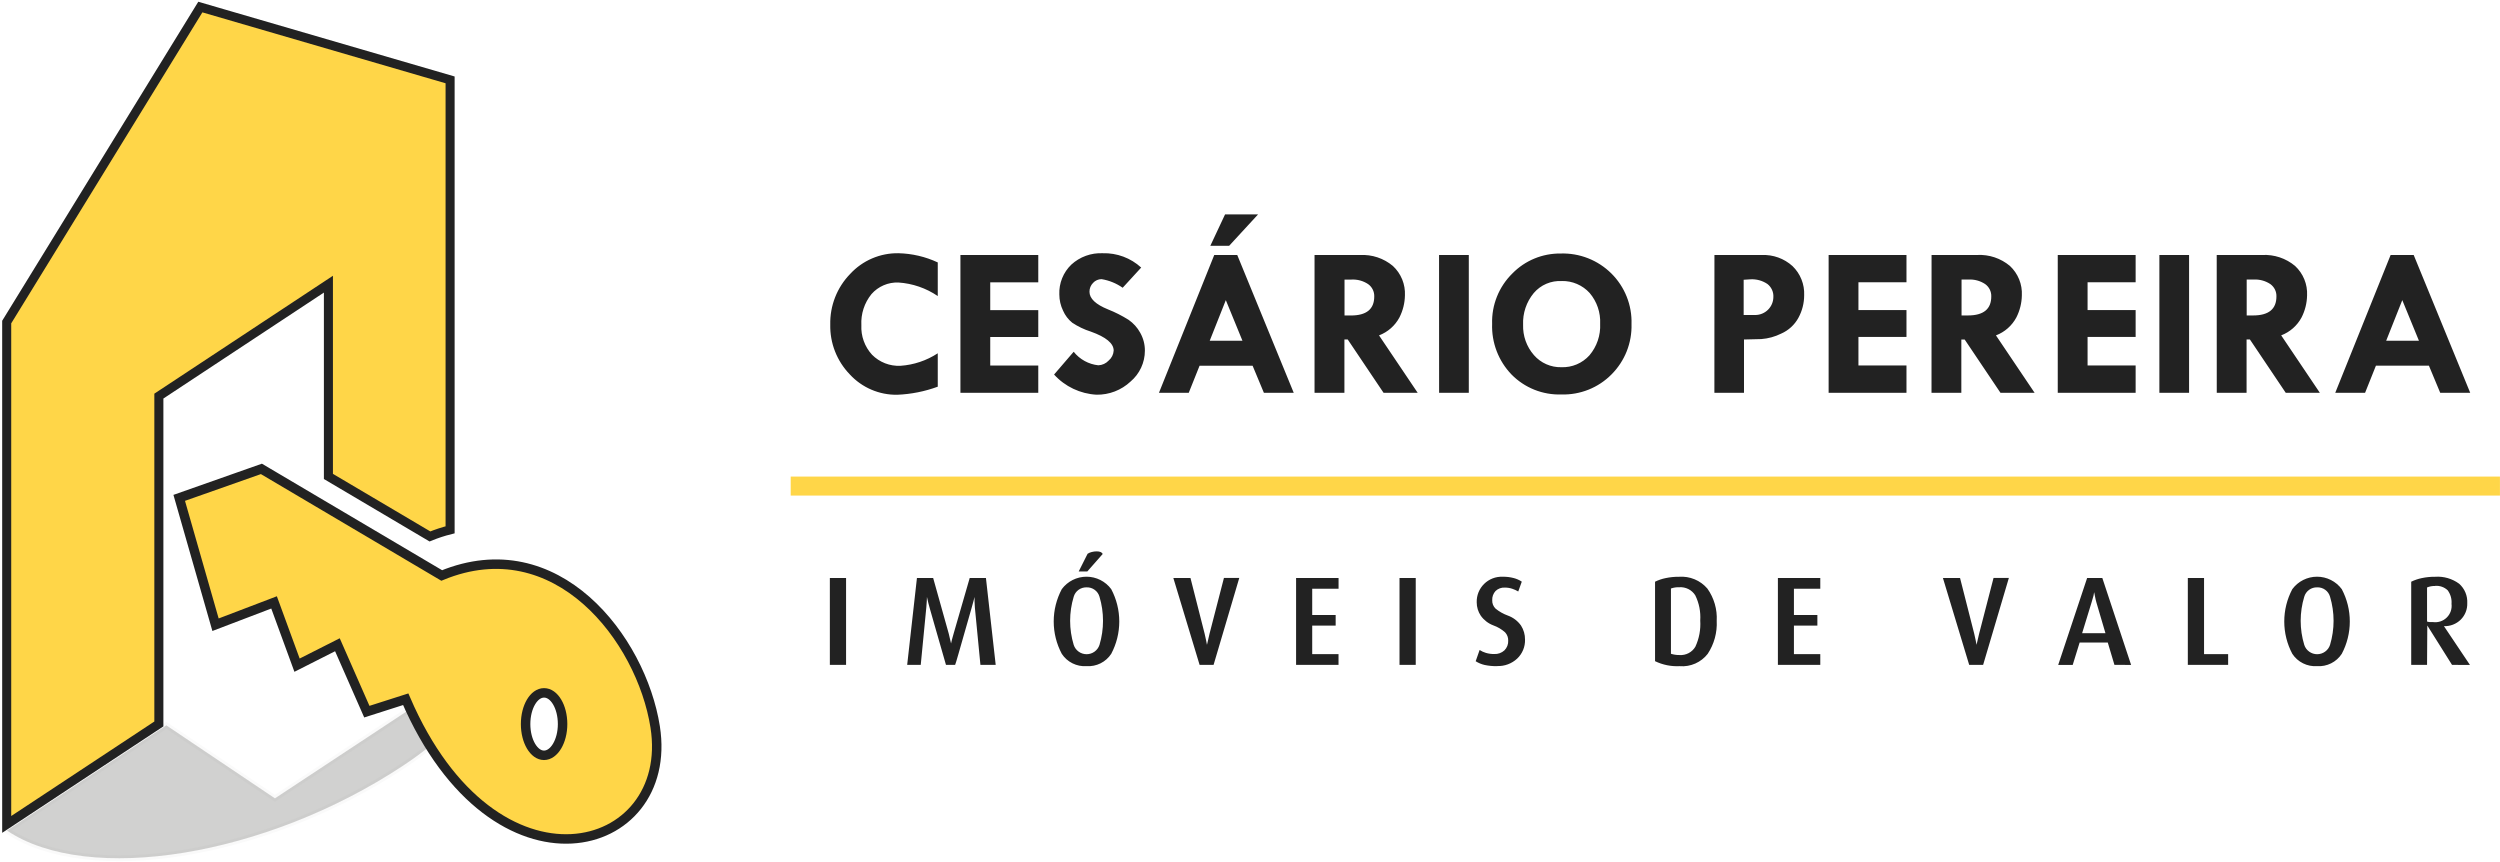 <svg width="200" height="69" viewBox="0 0 200 69" fill="none" xmlns="http://www.w3.org/2000/svg">
<g clip-path="url(#clip0_2_26)">
<path fill-rule="evenodd" clip-rule="evenodd" d="M66.388 53.191V46.241H67.686V53.191H66.388ZM78.434 53.191L77.989 48.595C77.976 48.439 77.967 48.282 77.964 48.125C77.964 47.979 77.964 47.86 77.964 47.756C77.937 47.857 77.908 47.969 77.877 48.095C77.846 48.221 77.789 48.427 77.704 48.721C77.359 49.919 77.016 51.118 76.675 52.318C76.542 52.792 76.451 53.084 76.409 53.191H75.678C75.373 52.125 75.067 51.059 74.76 49.993C74.6 49.438 74.48 49.018 74.4 48.732C74.305 48.41 74.224 48.085 74.156 47.756C74.15 47.857 74.144 47.969 74.142 48.095C74.134 48.258 74.122 48.422 74.106 48.584L73.659 53.19H72.574L73.355 46.241H74.653L75.901 50.696C75.935 50.829 75.971 50.981 76.007 51.15C76.043 51.319 76.07 51.426 76.085 51.474L76.155 51.175C76.182 51.065 76.226 50.91 76.288 50.696L77.576 46.241H78.875L79.656 53.191H78.434ZM86.986 45.715H86.297L87.007 44.302C87.109 44.235 87.222 44.187 87.34 44.16C87.467 44.127 87.596 44.111 87.727 44.109C87.993 44.109 88.16 44.179 88.213 44.322L86.986 45.715ZM86.926 53.292C86.537 53.318 86.149 53.24 85.801 53.067C85.452 52.894 85.156 52.632 84.943 52.307C84.519 51.51 84.297 50.622 84.297 49.719C84.297 48.817 84.519 47.928 84.943 47.131C85.171 46.823 85.469 46.572 85.813 46.399C86.156 46.226 86.536 46.136 86.921 46.136C87.305 46.136 87.685 46.226 88.028 46.399C88.372 46.572 88.67 46.823 88.898 47.131C89.321 47.929 89.542 48.817 89.542 49.719C89.542 50.621 89.321 51.51 88.898 52.307C88.686 52.631 88.392 52.893 88.045 53.066C87.698 53.239 87.311 53.317 86.923 53.292H86.926ZM86.926 46.988C86.695 46.982 86.468 47.052 86.281 47.188C86.095 47.325 85.959 47.519 85.896 47.74C85.515 48.995 85.515 50.334 85.896 51.589C85.966 51.807 86.104 51.996 86.29 52.13C86.475 52.265 86.698 52.337 86.928 52.337C87.157 52.337 87.381 52.265 87.566 52.13C87.751 51.996 87.889 51.807 87.96 51.589C88.335 50.334 88.335 48.996 87.96 47.74C87.898 47.519 87.763 47.324 87.577 47.188C87.391 47.051 87.165 46.981 86.934 46.988H86.926ZM97.086 53.191H95.968L93.868 46.241H95.238L96.373 50.706C96.421 50.895 96.46 51.072 96.49 51.236L96.557 51.585L96.64 51.231C96.666 51.11 96.706 50.935 96.762 50.7L97.915 46.235H99.142L97.086 53.191ZM103.687 53.191V46.241H107.085V47.099H104.977V49.2H106.853V50.05H104.977V52.333H107.082V53.191H103.687ZM111.961 53.191V46.241H113.259V53.191H111.961ZM119.779 53.292C119.44 53.299 119.101 53.267 118.769 53.197C118.515 53.139 118.274 53.038 118.054 52.898L118.369 51.999C118.526 52.101 118.696 52.179 118.875 52.232C119.092 52.295 119.316 52.325 119.542 52.322C119.69 52.329 119.837 52.307 119.977 52.257C120.116 52.207 120.244 52.13 120.353 52.03C120.455 51.928 120.535 51.807 120.587 51.673C120.64 51.539 120.663 51.396 120.657 51.252C120.665 51.007 120.576 50.769 120.409 50.589C120.137 50.346 119.82 50.157 119.476 50.034C119.067 49.883 118.714 49.611 118.462 49.256C118.248 48.938 118.135 48.564 118.137 48.181C118.13 47.909 118.178 47.638 118.28 47.385C118.382 47.133 118.535 46.903 118.73 46.712C118.924 46.52 119.156 46.371 119.411 46.272C119.666 46.173 119.939 46.128 120.212 46.139C120.511 46.133 120.81 46.169 121.099 46.245C121.329 46.304 121.546 46.401 121.743 46.533L121.459 47.32C121.306 47.227 121.143 47.153 120.973 47.098C120.783 47.036 120.584 47.005 120.384 47.007C120.248 46.998 120.112 47.019 119.985 47.066C119.858 47.113 119.742 47.186 119.644 47.28C119.553 47.379 119.482 47.496 119.437 47.622C119.391 47.749 119.371 47.883 119.378 48.018C119.372 48.142 119.393 48.266 119.439 48.382C119.485 48.497 119.555 48.602 119.644 48.689C119.941 48.931 120.278 49.12 120.638 49.249C121.06 49.403 121.424 49.68 121.682 50.046C121.895 50.38 122.006 50.768 122.002 51.163C122.011 51.447 121.96 51.73 121.851 51.993C121.743 52.256 121.58 52.493 121.373 52.688C121.159 52.888 120.907 53.043 120.633 53.145C120.358 53.248 120.066 53.295 119.773 53.284L119.779 53.292ZM134.382 53.292C133.7 53.329 133.019 53.192 132.404 52.894V46.537C132.672 46.405 132.955 46.308 133.247 46.249C133.597 46.175 133.955 46.139 134.313 46.142C134.74 46.11 135.169 46.178 135.565 46.342C135.961 46.506 136.312 46.761 136.59 47.086C137.125 47.838 137.388 48.748 137.337 49.668C137.385 50.602 137.132 51.527 136.616 52.309C136.355 52.644 136.014 52.91 135.625 53.082C135.235 53.254 134.808 53.328 134.383 53.295L134.382 53.292ZM134.342 46.979C134.116 46.971 133.89 47.005 133.676 47.08V52.302C133.895 52.372 134.125 52.406 134.355 52.403C134.609 52.422 134.862 52.369 135.087 52.252C135.312 52.135 135.499 51.957 135.628 51.739C135.933 51.084 136.067 50.363 136.019 49.642C136.066 48.946 135.929 48.249 135.619 47.622C135.484 47.41 135.294 47.238 135.069 47.124C134.843 47.011 134.591 46.961 134.34 46.979H134.342ZM142.232 53.19V46.241H145.623V47.099H143.514V49.2H145.39V50.05H143.514V52.333H145.623V53.191L142.232 53.19ZM158.65 53.19H157.535L155.434 46.241H156.804L157.94 50.706C157.988 50.895 158.026 51.072 158.057 51.236L158.124 51.585L158.206 51.231C158.233 51.11 158.273 50.935 158.329 50.7L159.483 46.235H160.709L158.65 53.19ZM169.155 53.19L168.622 51.404H166.37L165.817 53.193H164.656L166.969 46.242H168.187L170.488 53.193L169.155 53.19ZM167.716 48.21C167.671 48.053 167.633 47.893 167.604 47.731C167.583 47.611 167.559 47.491 167.532 47.373C167.519 47.459 167.502 47.559 167.478 47.665C167.432 47.849 167.38 48.031 167.32 48.21L166.57 50.655H168.436L167.716 48.21ZM175.026 53.191V46.241H176.324V52.333H178.251V53.191H175.026ZM185.369 53.292C184.98 53.318 184.592 53.24 184.244 53.067C183.895 52.894 183.599 52.632 183.386 52.307C182.962 51.51 182.741 50.621 182.741 49.719C182.741 48.817 182.962 47.929 183.386 47.131C183.614 46.823 183.912 46.572 184.255 46.399C184.599 46.226 184.978 46.136 185.363 46.136C185.748 46.136 186.128 46.226 186.471 46.399C186.815 46.572 187.113 46.823 187.341 47.131C187.764 47.929 187.984 48.817 187.984 49.719C187.984 50.621 187.764 51.51 187.341 52.307C187.129 52.632 186.835 52.894 186.488 53.067C186.14 53.24 185.753 53.318 185.366 53.292H185.369ZM185.369 46.988C185.138 46.982 184.911 47.052 184.725 47.189C184.539 47.325 184.403 47.519 184.34 47.74C183.959 48.995 183.959 50.334 184.34 51.589C184.41 51.807 184.548 51.996 184.734 52.13C184.919 52.265 185.143 52.337 185.372 52.337C185.601 52.337 185.825 52.265 186.01 52.13C186.196 51.996 186.334 51.807 186.404 51.589C186.78 50.334 186.78 48.996 186.404 47.74C186.342 47.517 186.206 47.32 186.017 47.183C185.829 47.047 185.599 46.978 185.366 46.988H185.369ZM196.163 53.191L194.184 50.039L194.164 53.191H192.897V46.537C193.165 46.406 193.447 46.309 193.739 46.249C194.089 46.174 194.447 46.138 194.805 46.142C195.494 46.092 196.177 46.29 196.732 46.699C196.951 46.893 197.123 47.133 197.235 47.403C197.347 47.672 197.397 47.963 197.381 48.254C197.389 48.498 197.347 48.74 197.257 48.967C197.167 49.194 197.032 49.4 196.859 49.572C196.682 49.745 196.472 49.881 196.241 49.97C196.01 50.06 195.763 50.101 195.516 50.092L197.595 53.194L196.163 53.191ZM194.804 46.878C194.585 46.872 194.366 46.912 194.164 46.997V49.722C194.239 49.75 194.318 49.766 194.397 49.767C194.485 49.767 194.567 49.767 194.641 49.767C194.841 49.794 195.044 49.775 195.235 49.712C195.426 49.648 195.6 49.541 195.743 49.4C195.886 49.259 195.994 49.087 196.06 48.898C196.126 48.708 196.147 48.506 196.122 48.307C196.154 47.92 196.044 47.534 195.813 47.221C195.679 47.095 195.52 46.998 195.346 46.938C195.172 46.877 194.986 46.855 194.803 46.872L194.804 46.878Z" fill="#222222"/>
<path d="M63.256 38.886H199.996Z" fill="#6C6864"/>
<path d="M63.256 38.886H199.996" stroke="#FFD648" stroke-width="1.52"/>
<path fill-rule="evenodd" clip-rule="evenodd" d="M75.021 20.988V23.684C74.089 23.05 73.003 22.675 71.876 22.601C71.469 22.585 71.064 22.66 70.691 22.821C70.317 22.982 69.984 23.224 69.717 23.53C69.149 24.23 68.862 25.115 68.909 26.014C68.888 26.445 68.952 26.875 69.099 27.281C69.245 27.687 69.471 28.06 69.763 28.379C70.058 28.677 70.413 28.91 70.805 29.063C71.197 29.215 71.617 29.284 72.037 29.264C73.102 29.191 74.129 28.846 75.021 28.263V30.935C73.98 31.318 72.885 31.536 71.776 31.581C71.064 31.592 70.357 31.452 69.703 31.17C69.049 30.889 68.462 30.473 67.981 29.949C67.47 29.42 67.07 28.796 66.802 28.113C66.534 27.43 66.405 26.701 66.421 25.967C66.404 25.221 66.536 24.478 66.809 23.782C67.082 23.087 67.491 22.452 68.013 21.915C68.503 21.383 69.1 20.959 69.767 20.674C70.433 20.388 71.152 20.246 71.877 20.258C72.965 20.283 74.036 20.534 75.021 20.994V20.988ZM76.834 20.401H83.062V22.584H79.219V24.809H83.062V26.959H79.219V29.241H83.062V31.425H76.834V20.401ZM91.298 21.402L89.814 23.021C89.311 22.667 88.734 22.431 88.127 22.332C87.998 22.331 87.871 22.358 87.754 22.409C87.637 22.46 87.532 22.536 87.446 22.631C87.353 22.724 87.28 22.835 87.23 22.957C87.181 23.079 87.156 23.209 87.158 23.341C87.158 23.882 87.653 24.352 88.642 24.752C89.215 24.979 89.764 25.258 90.285 25.585C90.673 25.854 90.993 26.209 91.218 26.623C91.466 27.061 91.595 27.555 91.591 28.058C91.591 28.528 91.487 28.992 91.288 29.419C91.09 29.845 90.8 30.223 90.44 30.528C89.706 31.215 88.732 31.591 87.724 31.576C86.422 31.506 85.2 30.927 84.326 29.963L85.894 28.141C86.135 28.443 86.432 28.694 86.771 28.88C87.109 29.066 87.481 29.183 87.865 29.224C88.022 29.218 88.176 29.182 88.318 29.116C88.46 29.051 88.588 28.958 88.694 28.843C88.812 28.745 88.908 28.623 88.977 28.486C89.045 28.349 89.085 28.2 89.094 28.047C89.094 27.471 88.485 26.965 87.267 26.529C86.741 26.363 86.24 26.123 85.781 25.819C85.461 25.562 85.209 25.231 85.046 24.855C84.849 24.45 84.747 24.007 84.746 23.557C84.728 23.114 84.804 22.672 84.97 22.26C85.135 21.849 85.386 21.476 85.707 21.168C86.044 20.859 86.439 20.62 86.869 20.464C87.299 20.308 87.756 20.238 88.213 20.258C89.353 20.225 90.46 20.638 91.298 21.408V21.402ZM97.139 20.401H98.98L103.499 31.425H101.112L100.209 29.259H95.965L95.099 31.425H92.716L97.139 20.401ZM98.066 24.011L96.777 27.261H99.397L98.066 24.011ZM96.826 19.664L98.004 17.154H100.643L98.332 19.664H96.826ZM105.163 20.401H108.803C109.758 20.349 110.698 20.662 111.43 21.276C111.753 21.575 112.007 21.941 112.174 22.349C112.34 22.756 112.416 23.195 112.394 23.634C112.383 24.247 112.233 24.849 111.955 25.395C111.603 26.055 111.023 26.565 110.322 26.831L113.415 31.425H110.685L107.819 27.159H107.553V31.424H105.163V20.401ZM107.562 22.366V25.239H108.074C109.318 25.239 109.94 24.732 109.94 23.719C109.946 23.527 109.905 23.336 109.82 23.164C109.735 22.991 109.608 22.842 109.452 22.73C109.056 22.466 108.584 22.338 108.109 22.366H107.562ZM115.124 20.402H117.504V31.425H115.128L115.124 20.402ZM119.37 25.909C119.346 25.161 119.479 24.417 119.758 23.723C120.037 23.028 120.458 22.399 120.993 21.874C121.492 21.363 122.091 20.959 122.752 20.685C123.413 20.411 124.123 20.274 124.839 20.281C125.591 20.256 126.34 20.384 127.04 20.658C127.739 20.933 128.375 21.347 128.908 21.876C129.441 22.405 129.859 23.037 130.136 23.733C130.414 24.429 130.545 25.175 130.521 25.923C130.543 26.668 130.412 27.409 130.138 28.102C129.863 28.794 129.449 29.424 128.922 29.953C128.4 30.481 127.774 30.896 127.084 31.172C126.393 31.448 125.653 31.579 124.91 31.558C124.171 31.581 123.436 31.452 122.75 31.178C122.064 30.904 121.443 30.491 120.926 29.965C120.407 29.427 120.002 28.791 119.735 28.094C119.468 27.397 119.343 26.654 119.37 25.909ZM124.948 22.485C124.525 22.46 124.101 22.534 123.711 22.7C123.322 22.866 122.976 23.121 122.701 23.443C122.113 24.154 121.809 25.057 121.848 25.978C121.818 26.87 122.128 27.74 122.717 28.412C122.989 28.724 123.326 28.972 123.704 29.138C124.083 29.305 124.494 29.387 124.908 29.377C125.33 29.392 125.75 29.315 126.138 29.151C126.526 28.987 126.873 28.739 127.155 28.427C127.75 27.724 128.056 26.823 128.012 25.905C128.055 25.006 127.755 24.125 127.172 23.438C126.891 23.128 126.546 22.883 126.161 22.718C125.777 22.552 125.361 22.472 124.942 22.481L124.948 22.485ZM137.155 20.401H140.94C141.846 20.36 142.73 20.679 143.4 21.286C143.712 21.587 143.957 21.95 144.117 22.352C144.278 22.754 144.352 23.185 144.333 23.617C144.334 24.246 144.177 24.866 143.876 25.419C143.57 25.985 143.082 26.433 142.49 26.691C141.995 26.937 141.456 27.085 140.904 27.126L139.52 27.16V31.425H137.151L137.155 20.401ZM139.493 22.381V25.201H140.419C140.803 25.2 141.171 25.047 141.443 24.777C141.715 24.506 141.868 24.14 141.87 23.757C141.88 23.558 141.842 23.36 141.758 23.179C141.675 22.998 141.549 22.839 141.391 22.717C140.988 22.446 140.508 22.316 140.023 22.346L139.493 22.381ZM146.29 20.398H152.518V22.581H148.675V24.806H152.518V26.956H148.675V29.239H152.518V31.422H146.29V20.398ZM154.525 20.398H158.164C159.119 20.346 160.059 20.659 160.792 21.273C161.114 21.574 161.366 21.941 161.531 22.348C161.697 22.756 161.771 23.195 161.748 23.634C161.737 24.247 161.587 24.849 161.309 25.395C160.957 26.055 160.377 26.566 159.676 26.831L162.769 31.425H160.039L157.173 27.16H156.907V31.425H154.521L154.525 20.398ZM156.924 22.364V25.236H157.436C158.68 25.236 159.302 24.729 159.302 23.716C159.308 23.524 159.267 23.334 159.182 23.161C159.097 22.989 158.97 22.84 158.814 22.727C158.418 22.463 157.946 22.336 157.471 22.364H156.924ZM164.62 20.399H170.851V22.581H167.006V24.806H170.851V26.956H167.006V29.239H170.851V31.422H164.62V20.399ZM172.75 20.399H175.126V31.422H172.75V20.399ZM177.337 20.399H180.975C181.93 20.348 182.87 20.66 183.603 21.273C183.926 21.573 184.18 21.939 184.346 22.346C184.512 22.753 184.588 23.192 184.566 23.631C184.555 24.244 184.405 24.846 184.127 25.392C183.776 26.052 183.196 26.562 182.495 26.829L185.587 31.422H182.858L179.993 27.158H179.726V31.422H177.341L177.337 20.399ZM179.735 22.364V25.236H180.249C181.492 25.236 182.114 24.729 182.114 23.716C182.121 23.524 182.08 23.334 181.995 23.161C181.91 22.989 181.784 22.84 181.628 22.727C181.232 22.464 180.76 22.336 180.285 22.364H179.735ZM191.25 20.399H193.095L197.616 31.422H195.217L194.314 29.256H190.073L189.207 31.422H186.821L191.25 20.399ZM192.183 24.01L190.894 27.259H193.515L192.183 24.01Z" fill="#222222"/>
<path d="M34.364 59.709C33.674 60.263 32.958 60.784 32.218 61.272C21.256 68.51 7.079 70.825 0.558 66.445L13.306 58.028L21.995 63.868L32.71 56.794C33.199 57.801 33.751 58.776 34.364 59.713V59.709Z" fill="#1B1918" fill-opacity="0.2" stroke="#1B1918" stroke-opacity="0.02" stroke-width="0.466"/>
<path fill-rule="evenodd" clip-rule="evenodd" d="M0.536 25.765V65.954L12.709 57.916V31.688L26.273 22.733V38.115L34.395 42.916C34.919 42.701 35.458 42.523 36.008 42.385V6.39L16.027 0.564L0.536 25.765Z" fill="#FFD648" stroke="#222222" stroke-width="0.724"/>
<path fill-rule="evenodd" clip-rule="evenodd" d="M17.242 49.978L14.337 39.829L20.912 37.511L35.337 46.038C44.523 42.258 51.306 51.101 52.414 58.154C54.033 68.448 39.591 72.471 32.457 55.939L29.347 56.933L26.993 51.58L23.763 53.214L21.925 48.192L17.242 49.978ZM43.522 55.429C42.709 55.429 42.048 56.547 42.048 57.926C42.048 59.305 42.715 60.425 43.522 60.425C44.33 60.425 45.007 59.303 45.007 57.924C45.007 56.545 44.34 55.429 43.529 55.429H43.522Z" fill="#FFD648" stroke="#222222" stroke-width="0.758"/>
</g>
<defs>
<clipPath id="clip0_2_26">
<rect width="200" height="69" fill="white"/>
</clipPath>
</defs>
</svg>
